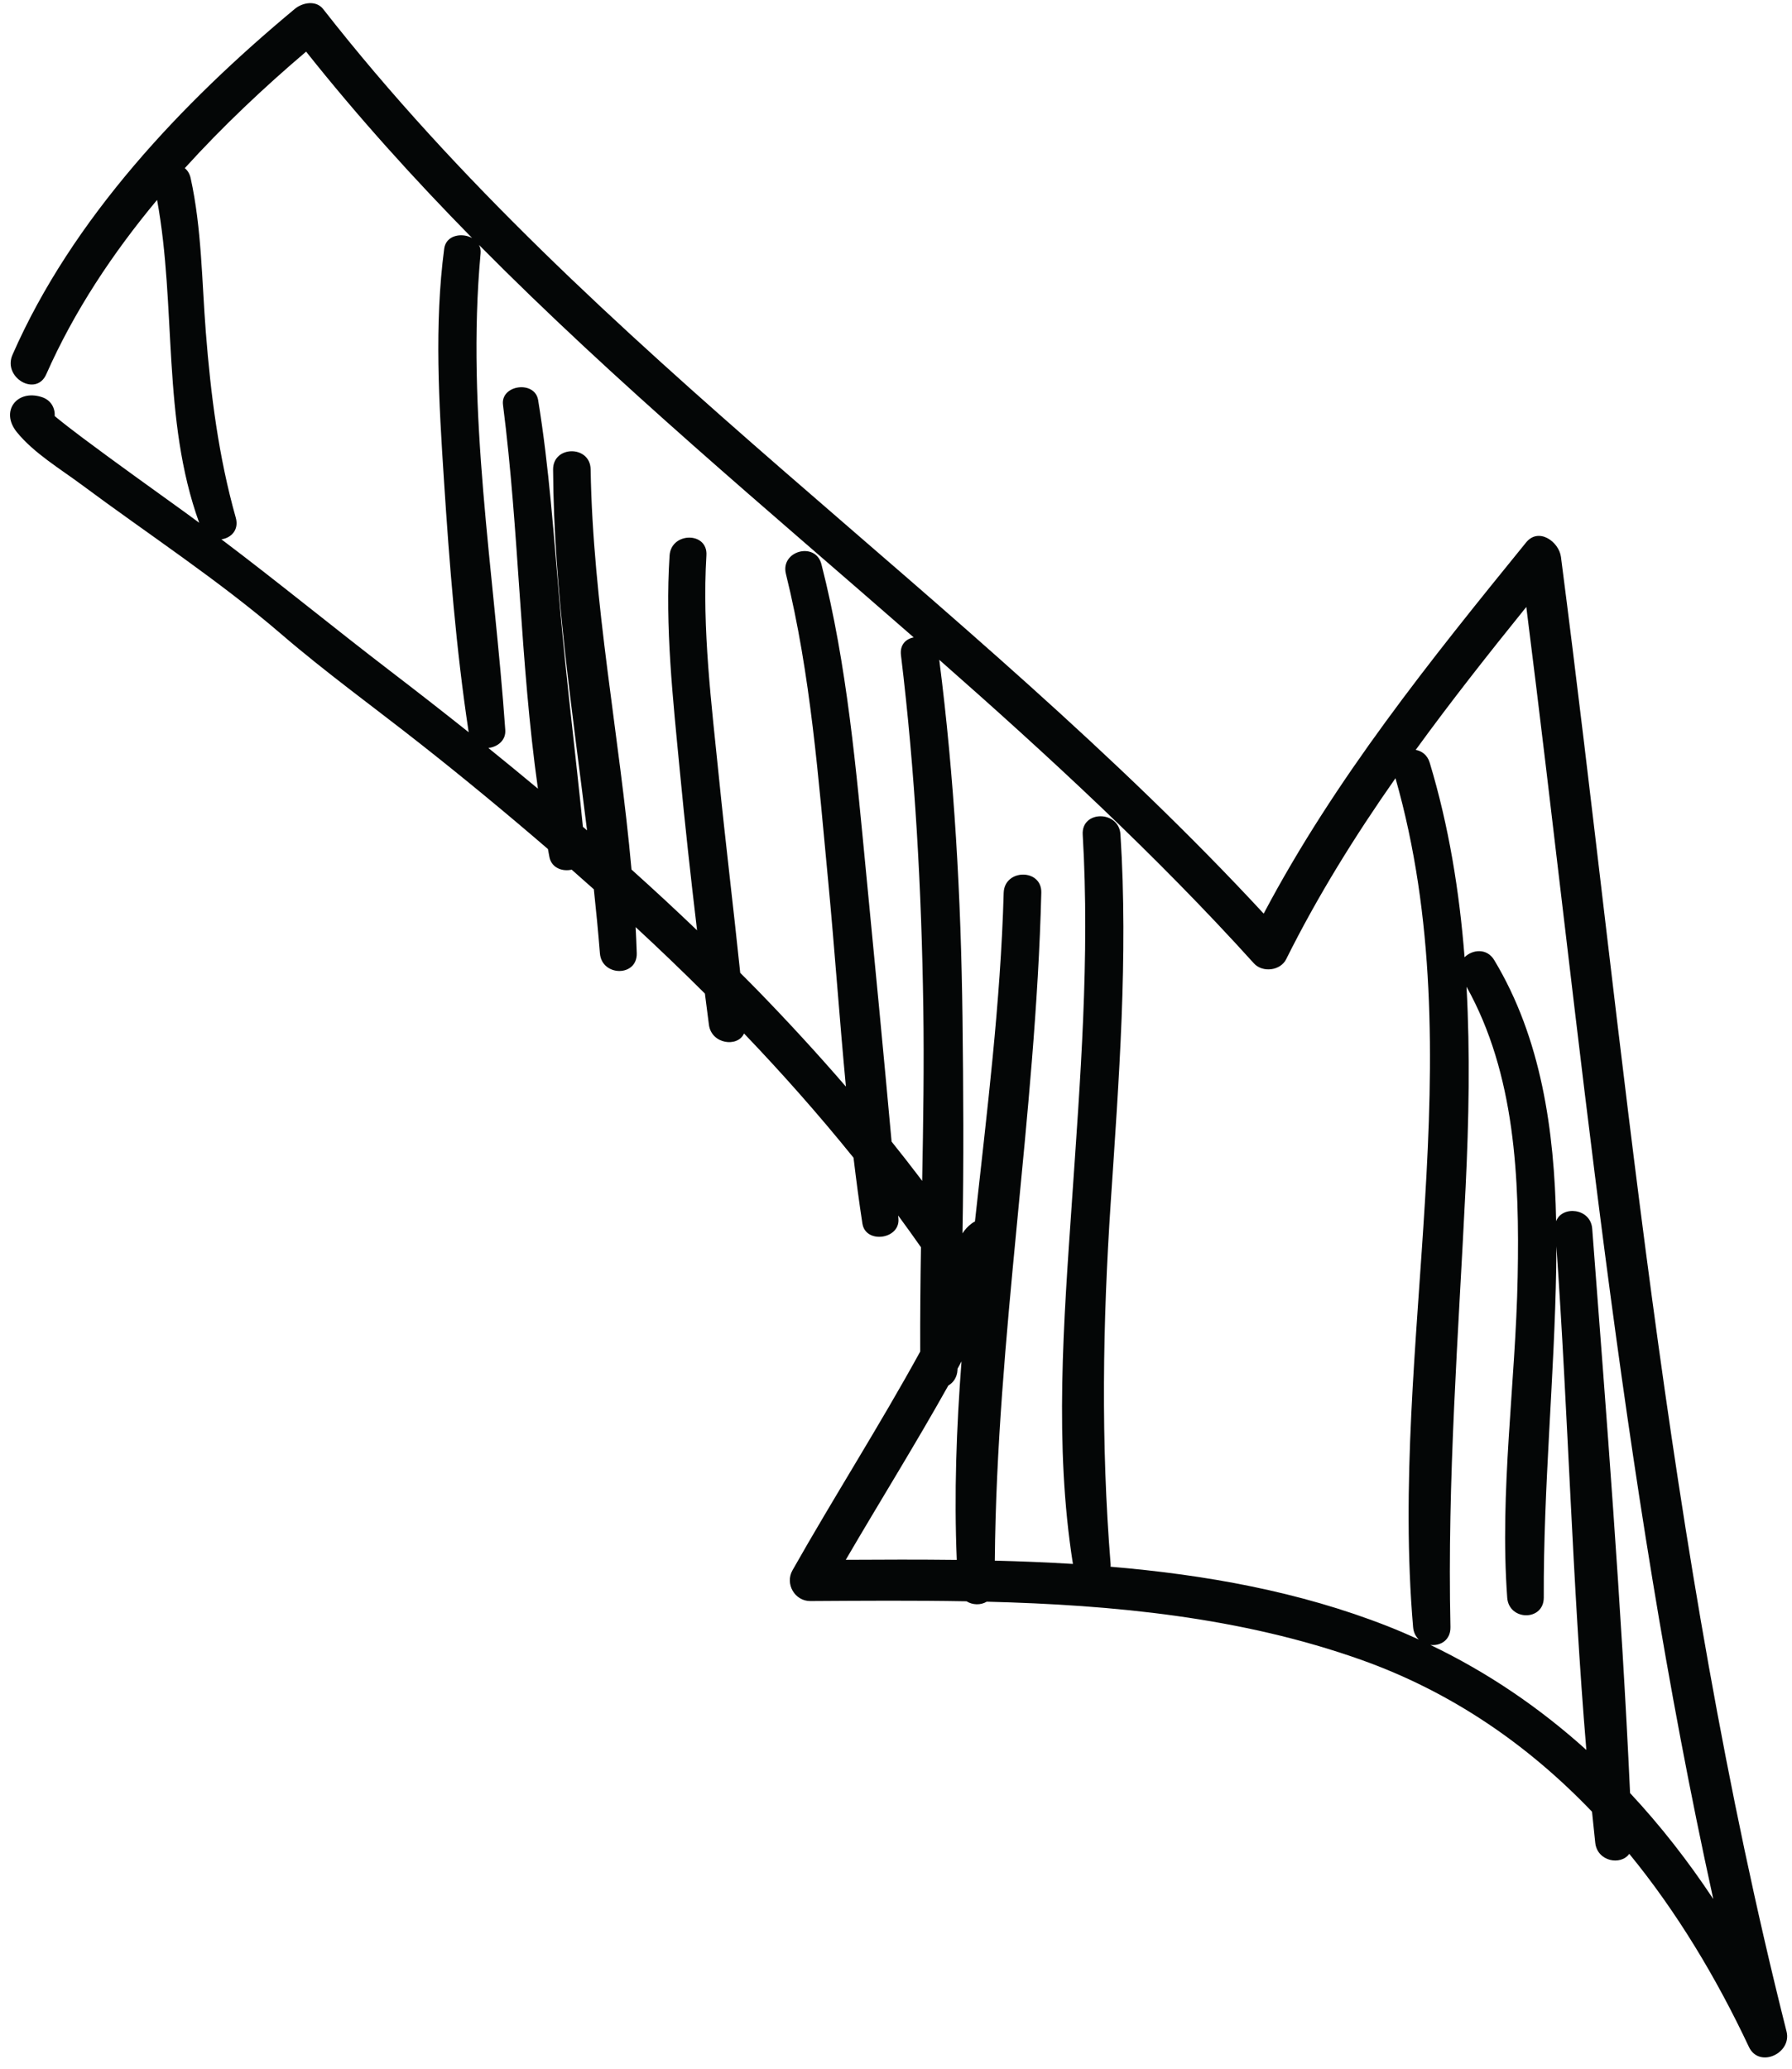 <?xml version="1.0" encoding="UTF-8"?><svg xmlns="http://www.w3.org/2000/svg" xmlns:xlink="http://www.w3.org/1999/xlink" height="1357.0" preserveAspectRatio="xMidYMid meet" version="1.0" viewBox="636.7 550.4 1175.7 1357.0" width="1175.7" zoomAndPan="magnify"><g id="change1_1"><path d="M 1760.746 1796.133 C 1744.324 1771.312 1726.156 1748.051 1706.164 1726.621 C 1700.492 1603.211 1690.691 1479.512 1681.32 1356.402 C 1680.281 1342.781 1661.473 1341.113 1657.656 1351.492 C 1656.5 1292.145 1647.957 1231.566 1617.043 1180.211 C 1612.191 1172.148 1602.703 1173.266 1597.578 1178.32 C 1594.184 1135.152 1587.289 1092.352 1574.695 1050.676 C 1573.18 1045.648 1569.527 1043.047 1565.523 1042.309 C 1588.723 1010.371 1613.242 979.316 1638.086 948.547 C 1673.898 1231.871 1699.387 1517.012 1760.746 1796.133 Z M 1575.141 1629.441 C 1581.652 1630.223 1588.512 1626.383 1588.312 1617.684 C 1586.133 1521.102 1593.602 1425.484 1598.27 1329.094 C 1600.379 1285.48 1601.254 1241.43 1598.863 1197.68 C 1630.93 1255.129 1633.652 1323.621 1632.414 1388.012 C 1631.07 1457.973 1620.453 1528.523 1625.562 1598.473 C 1626.672 1613.742 1649.613 1613.973 1649.543 1598.332 C 1649.242 1526.121 1656.512 1454.293 1657.703 1382.133 C 1657.773 1377.441 1657.82 1372.734 1657.82 1368.023 C 1665.555 1477.863 1668.25 1588.531 1677.48 1698.34 C 1647.211 1671.031 1613.254 1647.703 1575.141 1629.441 Z M 1567.531 1625.871 C 1560.797 1622.812 1553.98 1619.859 1547.004 1617.121 C 1489.191 1594.414 1427.684 1583.414 1365.32 1578.141 C 1365.355 1577.59 1365.402 1577.051 1365.355 1576.461 C 1358.926 1496.801 1360.137 1418.613 1365.449 1338.891 C 1370.781 1258.594 1376.953 1178.215 1371.809 1097.719 C 1370.793 1081.895 1346.102 1081.871 1347.047 1097.883 C 1351.793 1178.379 1345.434 1258.758 1339.938 1339.051 C 1334.57 1417.312 1328.27 1498.383 1340.629 1576.32 C 1323.555 1575.273 1306.457 1574.582 1289.375 1574.152 C 1290.68 1427.352 1316.203 1282.645 1319.879 1135.973 C 1320.273 1120.066 1295.641 1120.227 1295.195 1136.133 C 1293.203 1207.961 1284.215 1279.809 1276.34 1351.691 C 1275.664 1352.004 1275.008 1352.371 1274.355 1352.863 C 1271.578 1354.934 1269.617 1357.141 1268.172 1359.473 C 1269.035 1312.223 1268.742 1264.906 1268.172 1217.82 C 1267.203 1139.426 1262.883 1061.004 1252.93 983.215 C 1324.84 1046.488 1395.184 1111.348 1459.375 1182.355 C 1465 1188.578 1476.742 1187.258 1480.535 1179.625 C 1501.281 1137.977 1525.73 1098.734 1552.254 1060.887 C 1604.383 1243.797 1547.855 1432.242 1563.82 1617.832 C 1564.113 1621.281 1565.535 1623.93 1567.531 1625.871 Z M 1264.426 1573.684 C 1240 1573.391 1215.668 1573.473 1191.594 1573.621 C 1213.859 1535.453 1237.316 1497.852 1258.883 1459.273 C 1262.137 1457.391 1264.609 1454.012 1264.891 1449.141 C 1264.902 1448.852 1264.914 1448.551 1264.926 1448.262 C 1265.801 1446.664 1266.652 1445.043 1267.527 1443.441 C 1264.227 1486.84 1262.605 1530.254 1264.426 1573.684 Z M 1134.789 1201.133 C 1130.688 1196.898 1126.508 1192.742 1122.348 1188.566 C 1117.906 1145.879 1112.707 1103.262 1108.398 1060.551 C 1103.547 1012.578 1097.246 962.945 1100.168 914.633 C 1101.105 899.066 1077.027 899.312 1076.008 914.785 C 1072.918 961.57 1078.219 1008.98 1082.668 1055.508 C 1086.016 1090.609 1089.848 1125.668 1094.027 1160.676 C 1079.918 1147.148 1065.566 1133.871 1051.02 1120.812 C 1043.156 1033.207 1025.656 946.422 1024.199 858.258 C 1023.938 842.398 999.484 842.492 999.574 858.41 C 1000.027 937.562 1012.199 1016.344 1021.848 1095.117 C 1020.938 1094.332 1020.039 1093.527 1019.129 1092.758 C 1014.258 1044.27 1008.199 995.914 1003.969 947.344 C 1000.047 902.473 997.043 857.324 989.758 812.84 C 987.613 799.758 965.016 802.77 966.707 815.957 C 977.375 899.195 977.863 984.5 989.621 1067.75 C 978.844 1058.789 968.023 1049.859 957.105 1041.062 C 963.039 1040.398 968.691 1036.172 968.203 1029.242 C 960.934 925.383 942.387 820.902 952.016 716.531 C 952.207 714.453 951.781 712.656 950.992 711.094 C 1040.918 801.941 1139.648 884.129 1236.184 968.535 C 1231.086 969.457 1226.977 973.309 1227.805 980.16 C 1237.105 1056.922 1241.309 1134.082 1242.461 1211.367 C 1243.035 1249.27 1242.426 1287.172 1241.715 1325.062 C 1241.062 1324.203 1240.434 1323.344 1239.801 1322.492 C 1233.863 1314.652 1227.781 1306.941 1221.656 1299.273 C 1216.336 1240.625 1210.664 1181.984 1204.98 1123.379 C 1198.422 1055.648 1192.562 986.648 1175.629 920.562 C 1171.758 905.461 1148.578 911.727 1152.316 926.828 C 1168.605 992.598 1173.684 1061.648 1180.102 1128.887 C 1184.336 1173.512 1187.441 1218.441 1191.688 1263.191 C 1173.344 1241.965 1154.359 1221.289 1134.789 1201.133 Z M 893 990.777 C 855.668 962.199 819.477 932.488 781.965 904.188 C 788.25 903.324 793.676 898.086 791.367 889.918 C 780.125 850.055 774.984 809.57 771.742 768.379 C 769.105 734.84 769.043 700.238 761.785 667.273 C 761.133 664.297 759.73 662.16 757.93 660.715 C 782.816 633.281 809.871 607.781 837.531 584.266 C 871.633 627.199 908.23 667.668 946.461 706.555 C 939.762 702.855 929.301 704.605 928.125 713.555 C 921.555 763.594 924.684 814.836 927.945 865.016 C 931.535 920.246 935.887 975.98 944.195 1030.734 C 927.258 1017.246 910.184 1003.93 893 990.777 Z M 1637.922 906.266 C 1575.141 983.508 1512.391 1061.473 1465.785 1149.719 C 1271.695 940.074 1025.629 782.5 848.727 556.352 C 844.039 550.355 835.129 552.07 830.133 556.227 C 756.074 617.781 683.953 693.891 644.895 783.152 C 638.367 798.066 660.383 811.008 667.051 795.918 C 685.25 754.727 710.516 716.625 739.758 681.531 C 752.602 751.516 742.797 825.258 767.383 893.324 C 764.5 891.199 761.641 889.066 758.742 886.965 C 736.113 870.594 713.328 854.418 690.965 837.672 C 684.762 833.027 678.598 828.289 672.605 823.367 C 672.863 818.195 670.316 812.852 663.996 810.844 C 647.664 805.664 636.723 820.273 647.727 833.844 C 658.848 847.566 676.133 857.895 690.137 868.293 C 733.816 900.77 779.879 930.797 821.18 966.328 C 850.484 991.547 881.863 1014.223 912.312 1038.203 C 940.785 1060.621 968.73 1083.703 996.188 1107.355 C 996.527 1109.117 996.828 1110.906 997.18 1112.668 C 998.617 1119.82 1005.719 1122.258 1011.766 1120.883 C 1016.637 1125.152 1021.469 1129.473 1026.316 1133.766 C 1027.816 1147.758 1029.18 1161.762 1030.289 1175.766 C 1031.508 1191.098 1054.945 1191.379 1054.469 1175.613 C 1054.289 1169.918 1054.016 1164.246 1053.727 1158.562 C 1069.137 1172.812 1084.289 1187.352 1099.176 1202.172 C 1100.066 1209.012 1100.906 1215.848 1101.816 1222.688 C 1103.508 1235.371 1120.695 1237.637 1124.848 1228.348 C 1149.906 1254.523 1173.949 1281.676 1196.684 1309.852 C 1198.422 1324.293 1200.289 1338.703 1202.516 1353.062 C 1204.617 1366.531 1227.305 1363.402 1226.148 1349.863 C 1226.09 1349.152 1226.02 1348.441 1225.961 1347.734 C 1231.039 1354.621 1236.02 1361.582 1240.934 1368.582 C 1240.57 1391.395 1240.352 1414.203 1240.434 1437.004 C 1213.801 1485.551 1183.848 1532.363 1156.617 1580.504 C 1151.617 1589.352 1158.086 1600.723 1168.348 1600.664 C 1202.203 1600.453 1236.477 1600.211 1270.809 1600.82 C 1274.797 1603.332 1280.145 1603.453 1284.062 1601.082 C 1367.434 1603.184 1450.859 1611.254 1529.383 1639.09 C 1589.363 1660.363 1639.449 1695.262 1681.191 1738.852 C 1681.883 1745.652 1682.57 1752.461 1683.316 1759.25 C 1684.684 1771.543 1700.086 1774.281 1705.641 1766.48 C 1736.797 1804.52 1762.691 1847.621 1784.141 1893.16 C 1790.84 1907.371 1812.441 1897.402 1808.812 1883 C 1728.805 1565.68 1702.723 1239.387 1660.816 915.754 C 1659.523 905.801 1646.207 896.066 1637.922 906.266" fill="#040606"/></g></svg>